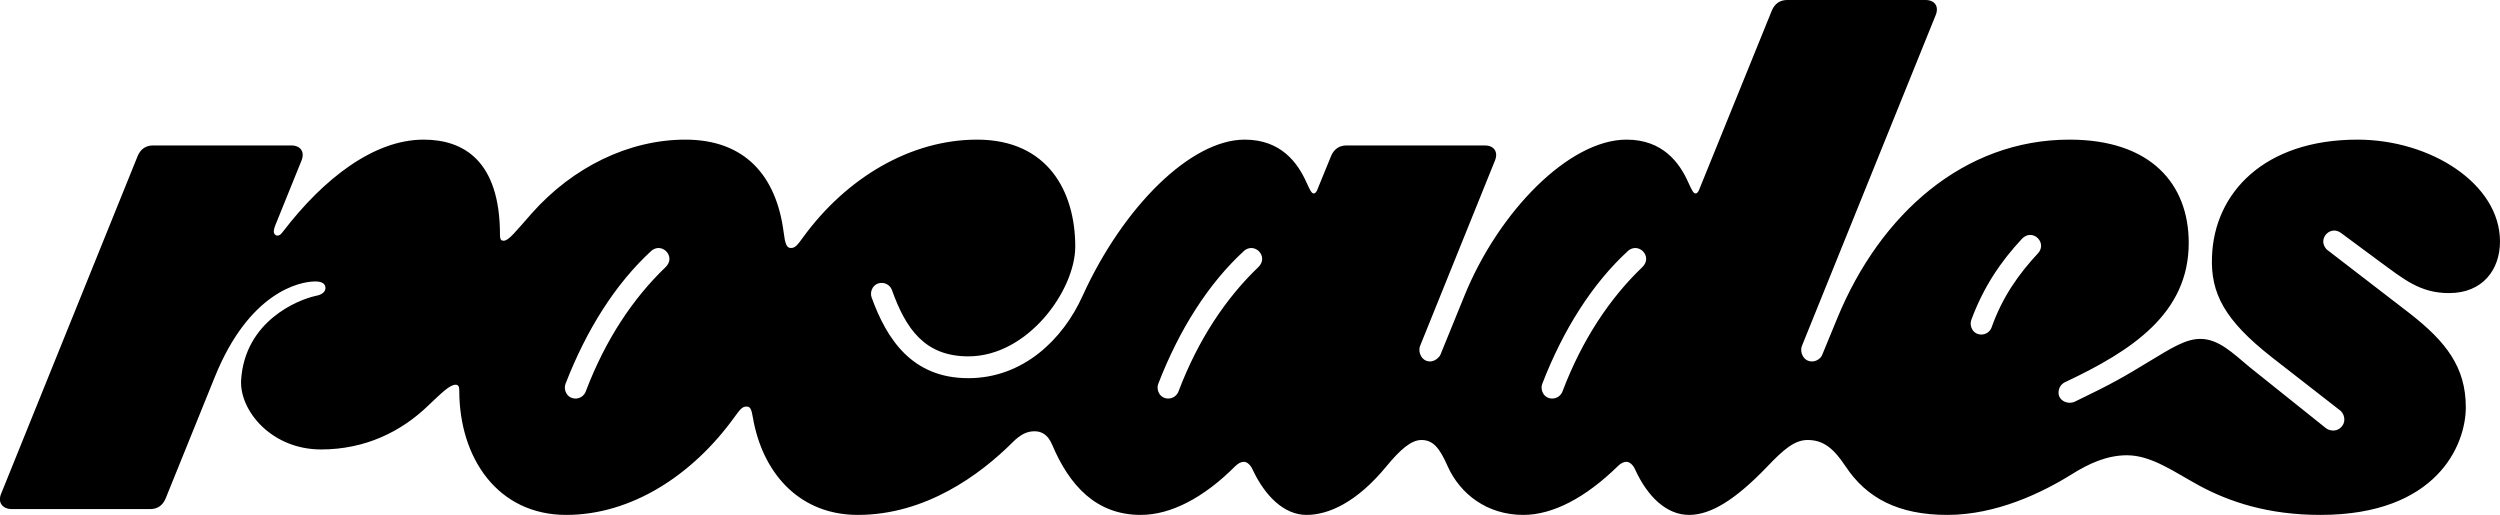 <?xml version="1.0" encoding="utf-8"?>
<!-- Generator: Adobe Illustrator 25.0.1, SVG Export Plug-In . SVG Version: 6.00 Build 0)  -->
<svg version="1.1" id="Calque_1" xmlns="http://www.w3.org/2000/svg" xmlns:xlink="http://www.w3.org/1999/xlink" x="0px" y="0px"
	 viewBox="0 0 687.5 141.6" style="enable-background:new 0 0 687.5 141.6;" xml:space="preserve">
<path d="M542.1,88c3.4-9.2,8.2-16.2,14-22.4c0.6-0.6,1.4-1,2.2-1c1.6,0,3,1.4,3,3c0,0.8-0.4,1.6-0.8,2c-5.4,5.8-9.8,12-12.8,20.4
	c-0.4,1.2-1.6,2-2.8,2C542.5,92,541.5,89.6,542.1,88 M424.1,105.6c5.8-15,13.8-27.6,23.6-36.6c0.4-0.4,1.2-0.8,2-0.8
	c1.6,0,3,1.4,3,3c0,0.8-0.4,1.6-1,2.2c-9,8.6-16.6,20-22,34.2c-0.4,1.2-1.6,2-2.8,2C424.5,109.6,423.5,107.2,424.1,105.6
	 M318.5,105.6c5.8-15,13.8-27.6,23.6-36.6c0.4-0.4,1.2-0.8,2-0.8c1.6,0,3,1.4,3,3c0,0.8-0.4,1.6-1,2.2c-9,8.6-16.6,20-22,34.2
	c-0.4,1.2-1.6,2-2.8,2C318.9,109.6,317.9,107.2,318.5,105.6 M155.5,105.6c5.8-15,13.8-27.6,23.6-36.6c0.4-0.4,1.2-0.8,2-0.8
	c1.6,0,3,1.4,3,3c0,0.8-0.4,1.6-1,2.2c-9,8.6-16.6,20-22,34.2c-0.4,1.2-1.6,2-2.8,2C155.9,109.6,154.9,107.2,155.5,105.6 M37.9,42.8
	l-37.6,93c-1,2.4,0.4,4.2,3,4.2h38c2,0,3.4-1,4.2-2.8l13.6-33.6c9.4-23.2,23.2-26.2,27.6-26.2c1.8,0,2.8,0.6,2.8,1.8
	c0,1.4-1.6,2-2.8,2.2c-4.6,1-19.4,6.8-20.4,23.2c-0.4,8.4,8.4,19,22,19c12,0,22-4.8,29.6-12.2c3.6-3.4,5.8-5.6,7.4-5.6
	c0.8,0,1,0.6,1,1.6c0,18.6,10.6,34.2,29.4,34.2c18,0,34.8-11,46.2-26.8c1.6-2.2,2.2-3,3.4-3c1.4,0,1.4,1.4,2,4.4
	c3,14.6,13,25.4,28.6,25.4c18.6,0,33.6-11,42.6-20c2.2-2.2,4-3,6-3c1.8,0,3.6,0.8,4.8,3.6c4.8,11.4,12.2,19.4,24.4,19.4
	c8.2,0,17.2-4.6,26-13.4c0.8-0.8,1.6-1.2,2.4-1.2s1.8,0.8,2.4,2.2c3.4,7.2,8.6,12.4,14.8,12.4c6,0,13.8-3.4,22-13.4
	c3.8-4.6,6.8-7.2,9.6-7.2c3.2,0,5,2.2,7.2,7.2c3.4,7.6,10.8,13.4,20.8,13.4c8.2,0,17.2-4.8,26-13.4c0.8-0.8,1.6-1.2,2.4-1.2
	s1.8,0.8,2.4,2.2c3.4,7.4,8.6,12.4,14.8,12.4c6,0,12.8-4.2,21.6-13.4c4.4-4.6,7.4-7.2,11-7.2c4.4,0,7.2,2.4,10.4,7.2
	c5.8,8.8,14.6,13.4,28,13.4s26-6,34.6-11.4c4.2-2.6,9.2-5,14.8-5c6.8,0,13,4.6,20,8.4c8.2,4.4,18.8,8,33.2,8c32,0,40-19.2,40-29.6
	c0-11-5.4-18-15.4-25.8l-22.6-17.4c-0.6-0.4-1.2-1.4-1.2-2.4c0-1.6,1.4-3,3-3c0.6,0,1.2,0.2,1.8,0.6l10.8,8c6.6,4.8,11,8.6,19,8.6
	c9.2,0,14-6.4,14-14.2c0-15.8-19-28-39.2-28c-25.6,0-39.4,14.6-40,32.2c-0.4,10,3.4,17.4,16.4,27.6l19,14.8c0.6,0.6,1,1.4,1,2.4
	c0,1.6-1.4,3-3,3c-0.8,0-1.4-0.2-2-0.6l-21-16.8c-4.8-4-8.6-7.8-13.6-7.8c-4,0-7.8,2.4-14.4,6.4c-6.6,4-9.6,5.8-20,10.8
	c-2,1-4.6-0.2-4.6-2.4c0-1.6,1-2.6,2-3c18.2-8.6,33.8-18.8,33.8-38.2c0-16.2-10.4-28.4-32.8-28.4c-29,0-52,20.4-63.8,49l-4.2,10.2
	c-0.4,1-1.6,1.8-2.8,1.8c-2.4,0-3.4-2.6-2.8-4.2l36.8-91c1-2.4-0.2-4.2-2.8-4.2h-38c-2,0-3.4,1-4.2,2.8l-19.8,48.8
	c-0.4,1.2-0.8,1.6-1.2,1.6c-0.6,0-1-0.8-2-3c-2.4-5.4-7-11.8-17-11.8c-15.8,0-35.2,19.8-44.6,43l-6.6,16.2c-0.4,0.8-1.6,1.8-2.8,1.8
	c-2.4,0-3.4-2.6-2.8-4.2l20.6-51c1-2.4-0.2-4.2-2.8-4.2h-38c-2,0-3.4,1-4.2,2.8l-3.6,8.8c-0.4,1.2-0.8,1.6-1.2,1.6c-0.6,0-1-0.8-2-3
	c-2.4-5.4-7-11.8-17-11.8c-14.8,0-33.4,18.4-44.6,43c-5.4,12-16.4,22.6-31.4,22.6c-15.4,0-22.4-10.6-26.6-22.2c-0.6-1.6,0.4-4,2.8-4
	c1.2,0,2.4,0.8,2.8,2c3.8,10.6,9,18.2,21,18.2c16.4,0,29.4-18.2,29.4-30.2c0-15.2-7.6-29.4-27-29.4c-18.4,0-36,10.6-47.8,26.8
	c-1.6,2.2-2.2,3-3.4,3s-1.6-1.2-2-4.4c-2-15.4-10.6-25.4-27-25.4c-15.6,0-31,7.6-42.2,20.2c-4.6,5.2-6.4,7.6-7.8,7.6
	c-0.6,0-1-0.2-1-1.6c0-20.4-10-26.2-21-26.2c-13.6,0-27.4,10.6-38.6,25.2c-0.6,0.8-1,1.2-1.6,1.2s-1-0.6-1-1s0-1,0.8-2.8l6.8-16.8
	c1-2.4-0.2-4.2-2.8-4.2h-38C40.1,40,38.7,41,37.9,42.8"/>
</svg>
